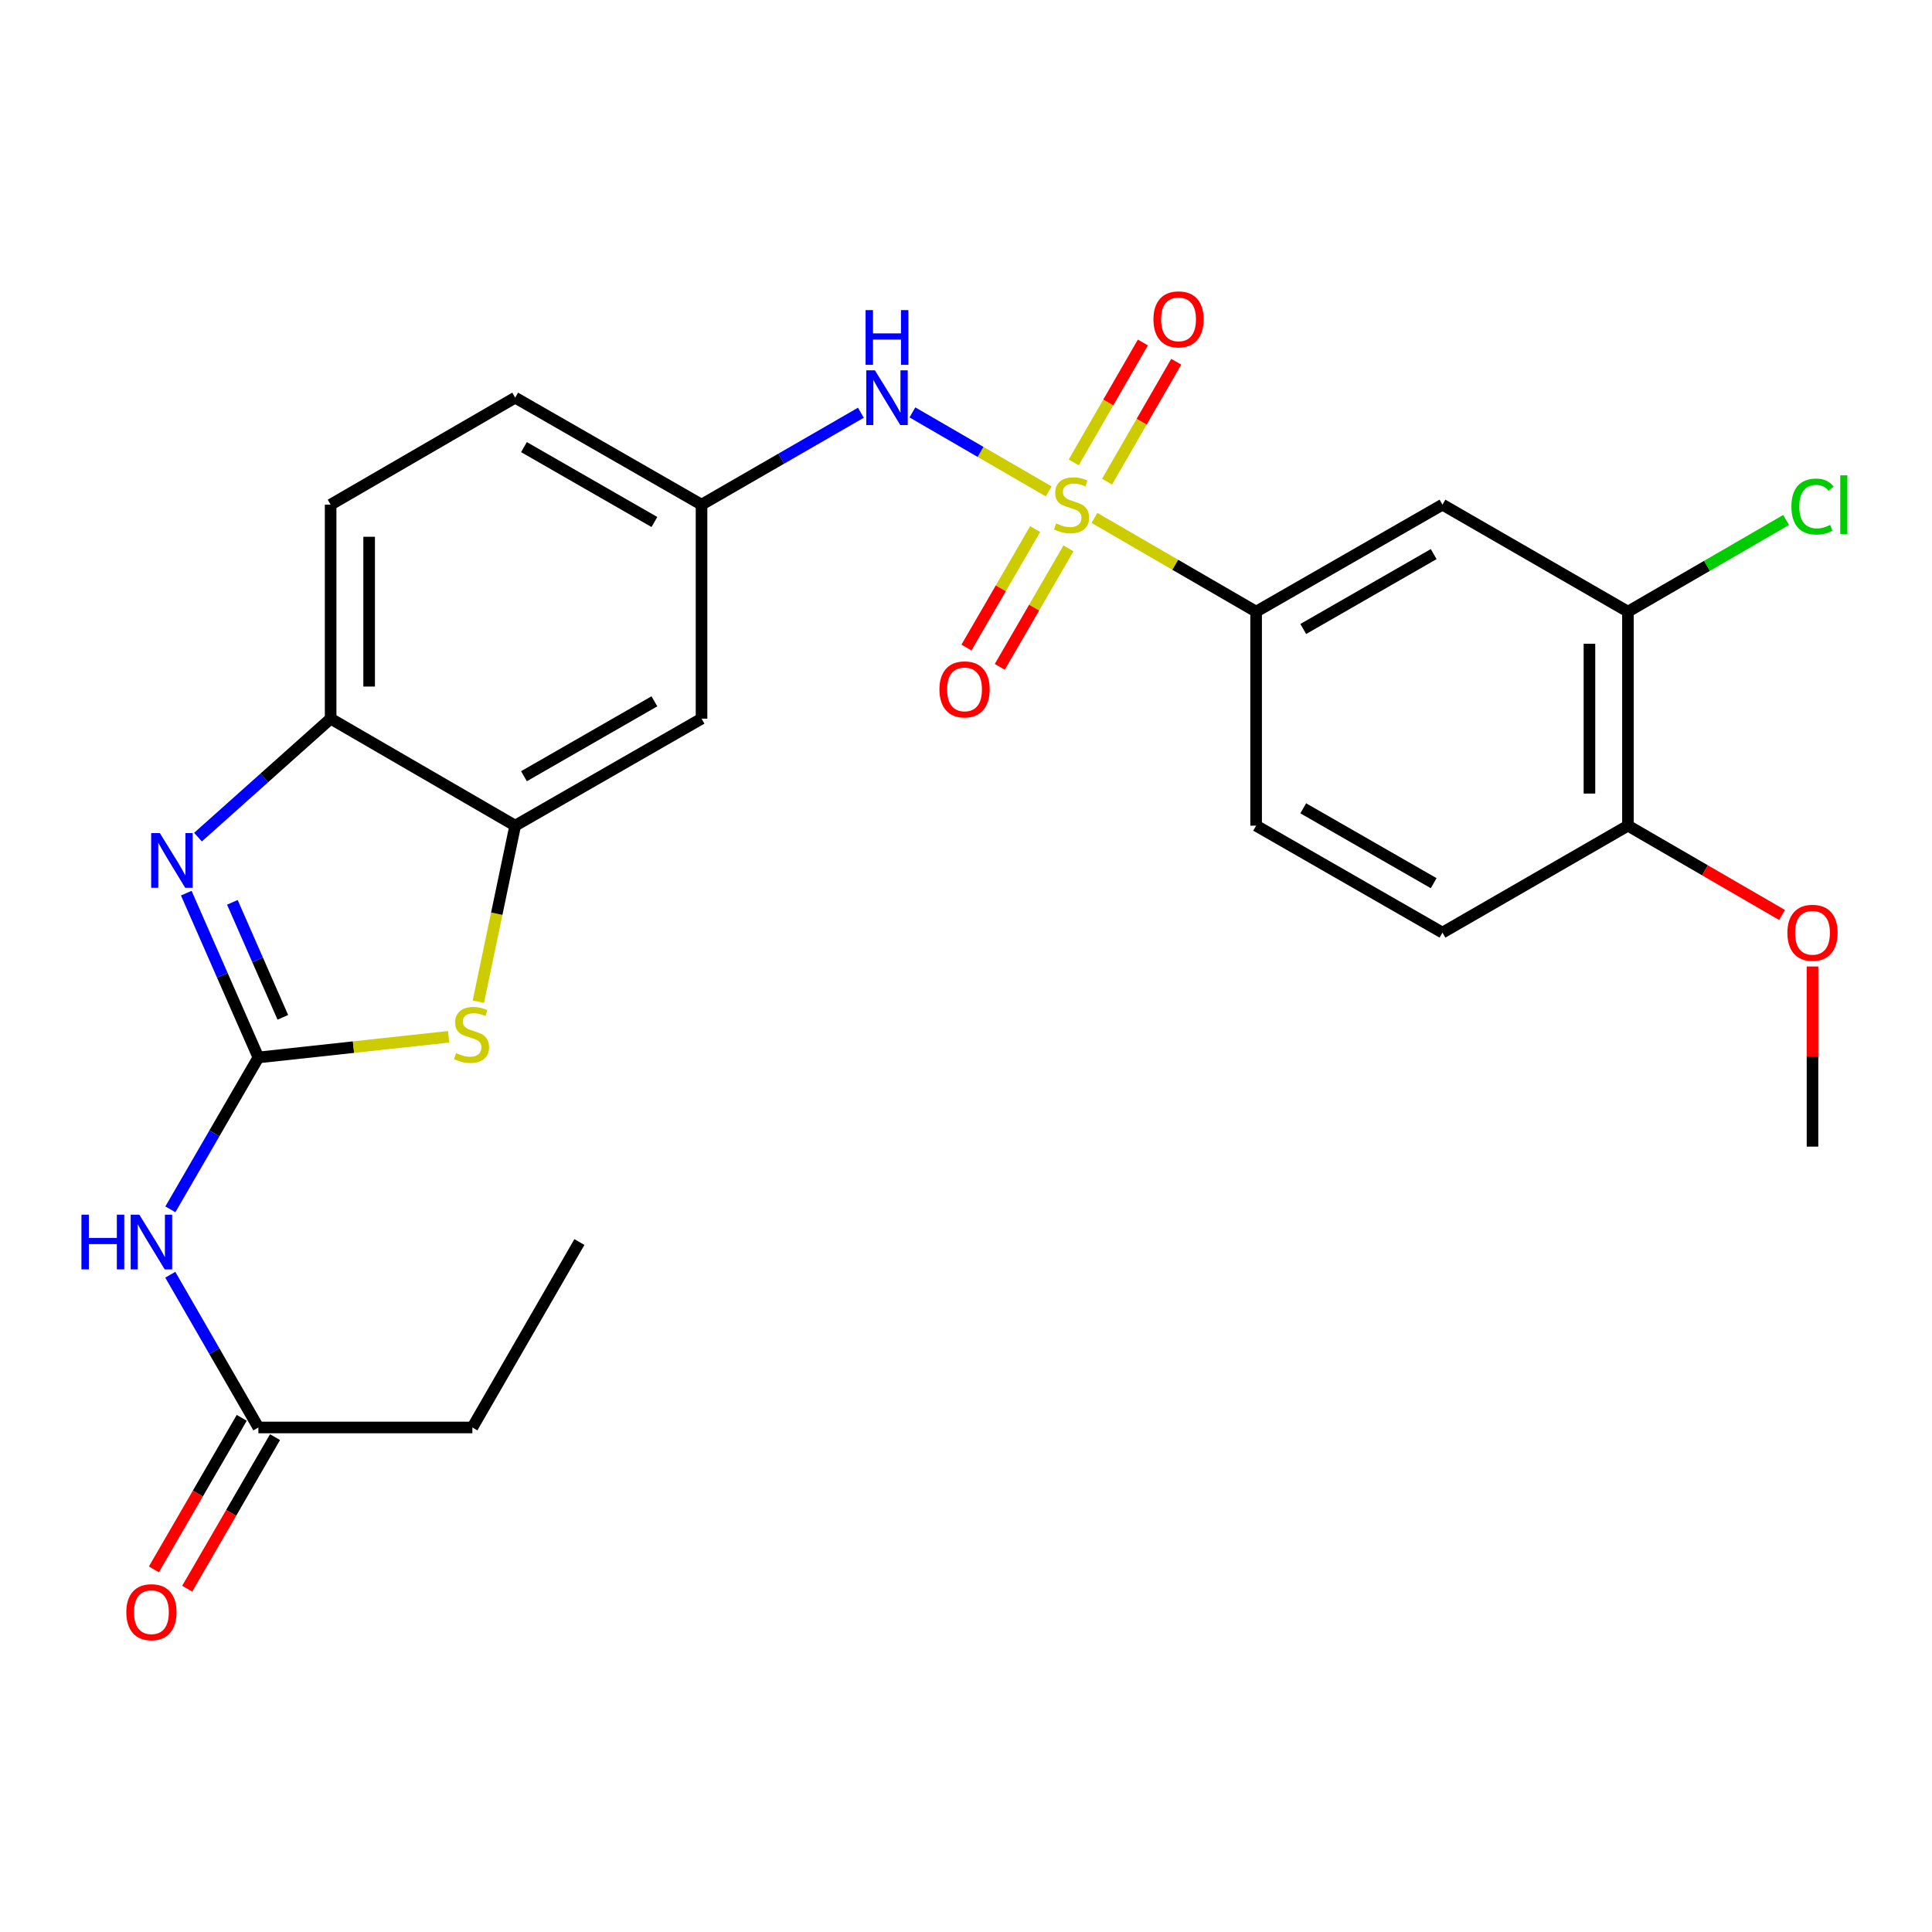 <?xml version='1.0' encoding='iso-8859-1'?>
<svg version='1.1' baseProfile='full'
              xmlns='http://www.w3.org/2000/svg'
                      xmlns:rdkit='http://www.rdkit.org/xml'
                      xmlns:xlink='http://www.w3.org/1999/xlink'
                  xml:space='preserve'
width='1000px' height='1000px' viewBox='0 0 1000 1000'>
<!-- END OF HEADER -->
<rect style='opacity:1.0;fill:#FFFFFF;stroke:none' width='1000' height='1000' x='0' y='0'> </rect>
<path class='bond-5' d='M 566.481,268.078 L 608.324,292.333' style='fill:none;fill-rule:evenodd;stroke:#CCCC00;stroke-width:6px;stroke-linecap:butt;stroke-linejoin:miter;stroke-opacity:1' />
<path class='bond-5' d='M 608.324,292.333 L 650.166,316.589' style='fill:none;fill-rule:evenodd;stroke:#000000;stroke-width:6px;stroke-linecap:butt;stroke-linejoin:miter;stroke-opacity:1' />
<path class='bond-6' d='M 542.8,254.349 L 507.532,233.903' style='fill:none;fill-rule:evenodd;stroke:#CCCC00;stroke-width:6px;stroke-linecap:butt;stroke-linejoin:miter;stroke-opacity:1' />
<path class='bond-6' d='M 507.532,233.903 L 472.263,213.456' style='fill:none;fill-rule:evenodd;stroke:#0000FF;stroke-width:6px;stroke-linecap:butt;stroke-linejoin:miter;stroke-opacity:1' />
<path class='bond-12' d='M 573.016,249.303 L 590.917,218.269' style='fill:none;fill-rule:evenodd;stroke:#CCCC00;stroke-width:6px;stroke-linecap:butt;stroke-linejoin:miter;stroke-opacity:1' />
<path class='bond-12' d='M 590.917,218.269 L 608.818,187.235' style='fill:none;fill-rule:evenodd;stroke:#FF0000;stroke-width:6px;stroke-linecap:butt;stroke-linejoin:miter;stroke-opacity:1' />
<path class='bond-12' d='M 555.751,239.344 L 573.652,208.31' style='fill:none;fill-rule:evenodd;stroke:#CCCC00;stroke-width:6px;stroke-linecap:butt;stroke-linejoin:miter;stroke-opacity:1' />
<path class='bond-12' d='M 573.652,208.31 L 591.553,177.277' style='fill:none;fill-rule:evenodd;stroke:#FF0000;stroke-width:6px;stroke-linecap:butt;stroke-linejoin:miter;stroke-opacity:1' />
<path class='bond-13' d='M 535.792,273.856 L 518.016,304.513' style='fill:none;fill-rule:evenodd;stroke:#CCCC00;stroke-width:6px;stroke-linecap:butt;stroke-linejoin:miter;stroke-opacity:1' />
<path class='bond-13' d='M 518.016,304.513 L 500.241,335.17' style='fill:none;fill-rule:evenodd;stroke:#FF0000;stroke-width:6px;stroke-linecap:butt;stroke-linejoin:miter;stroke-opacity:1' />
<path class='bond-13' d='M 553.034,283.853 L 535.259,314.51' style='fill:none;fill-rule:evenodd;stroke:#CCCC00;stroke-width:6px;stroke-linecap:butt;stroke-linejoin:miter;stroke-opacity:1' />
<path class='bond-13' d='M 535.259,314.51 L 517.484,345.167' style='fill:none;fill-rule:evenodd;stroke:#FF0000;stroke-width:6px;stroke-linecap:butt;stroke-linejoin:miter;stroke-opacity:1' />
<path class='bond-0' d='M 133.741,547.336 L 182.973,541.989' style='fill:none;fill-rule:evenodd;stroke:#000000;stroke-width:6px;stroke-linecap:butt;stroke-linejoin:miter;stroke-opacity:1' />
<path class='bond-0' d='M 182.973,541.989 L 232.205,536.642' style='fill:none;fill-rule:evenodd;stroke:#CCCC00;stroke-width:6px;stroke-linecap:butt;stroke-linejoin:miter;stroke-opacity:1' />
<path class='bond-3' d='M 133.741,547.336 L 110.962,586.644' style='fill:none;fill-rule:evenodd;stroke:#000000;stroke-width:6px;stroke-linecap:butt;stroke-linejoin:miter;stroke-opacity:1' />
<path class='bond-3' d='M 110.962,586.644 L 88.182,625.951' style='fill:none;fill-rule:evenodd;stroke:#0000FF;stroke-width:6px;stroke-linecap:butt;stroke-linejoin:miter;stroke-opacity:1' />
<path class='bond-28' d='M 133.741,547.336 L 115.081,504.817' style='fill:none;fill-rule:evenodd;stroke:#000000;stroke-width:6px;stroke-linecap:butt;stroke-linejoin:miter;stroke-opacity:1' />
<path class='bond-28' d='M 115.081,504.817 L 96.421,462.299' style='fill:none;fill-rule:evenodd;stroke:#0000FF;stroke-width:6px;stroke-linecap:butt;stroke-linejoin:miter;stroke-opacity:1' />
<path class='bond-28' d='M 146.394,526.57 L 133.332,496.808' style='fill:none;fill-rule:evenodd;stroke:#000000;stroke-width:6px;stroke-linecap:butt;stroke-linejoin:miter;stroke-opacity:1' />
<path class='bond-28' d='M 133.332,496.808 L 120.27,467.045' style='fill:none;fill-rule:evenodd;stroke:#0000FF;stroke-width:6px;stroke-linecap:butt;stroke-linejoin:miter;stroke-opacity:1' />
<path class='bond-1' d='M 102.478,433.302 L 136.806,402.639' style='fill:none;fill-rule:evenodd;stroke:#0000FF;stroke-width:6px;stroke-linecap:butt;stroke-linejoin:miter;stroke-opacity:1' />
<path class='bond-1' d='M 136.806,402.639 L 171.134,371.975' style='fill:none;fill-rule:evenodd;stroke:#000000;stroke-width:6px;stroke-linecap:butt;stroke-linejoin:miter;stroke-opacity:1' />
<path class='bond-2' d='M 247.592,518.477 L 257.125,472.919' style='fill:none;fill-rule:evenodd;stroke:#CCCC00;stroke-width:6px;stroke-linecap:butt;stroke-linejoin:miter;stroke-opacity:1' />
<path class='bond-2' d='M 257.125,472.919 L 266.659,427.362' style='fill:none;fill-rule:evenodd;stroke:#000000;stroke-width:6px;stroke-linecap:butt;stroke-linejoin:miter;stroke-opacity:1' />
<path class='bond-11' d='M 88.142,659.802 L 110.941,699.332' style='fill:none;fill-rule:evenodd;stroke:#0000FF;stroke-width:6px;stroke-linecap:butt;stroke-linejoin:miter;stroke-opacity:1' />
<path class='bond-11' d='M 110.941,699.332 L 133.741,738.862' style='fill:none;fill-rule:evenodd;stroke:#000000;stroke-width:6px;stroke-linecap:butt;stroke-linejoin:miter;stroke-opacity:1' />
<path class='bond-4' d='M 266.659,427.362 L 363.114,371.975' style='fill:none;fill-rule:evenodd;stroke:#000000;stroke-width:6px;stroke-linecap:butt;stroke-linejoin:miter;stroke-opacity:1' />
<path class='bond-4' d='M 271.202,401.769 L 338.721,362.999' style='fill:none;fill-rule:evenodd;stroke:#000000;stroke-width:6px;stroke-linecap:butt;stroke-linejoin:miter;stroke-opacity:1' />
<path class='bond-27' d='M 266.659,427.362 L 171.134,371.975' style='fill:none;fill-rule:evenodd;stroke:#000000;stroke-width:6px;stroke-linecap:butt;stroke-linejoin:miter;stroke-opacity:1' />
<path class='bond-8' d='M 650.166,316.589 L 746.621,261.214' style='fill:none;fill-rule:evenodd;stroke:#000000;stroke-width:6px;stroke-linecap:butt;stroke-linejoin:miter;stroke-opacity:1' />
<path class='bond-8' d='M 674.558,325.568 L 742.076,286.805' style='fill:none;fill-rule:evenodd;stroke:#000000;stroke-width:6px;stroke-linecap:butt;stroke-linejoin:miter;stroke-opacity:1' />
<path class='bond-16' d='M 650.166,316.589 L 650.166,427.362' style='fill:none;fill-rule:evenodd;stroke:#000000;stroke-width:6px;stroke-linecap:butt;stroke-linejoin:miter;stroke-opacity:1' />
<path class='bond-14' d='M 445.594,213.623 L 404.354,237.419' style='fill:none;fill-rule:evenodd;stroke:#0000FF;stroke-width:6px;stroke-linecap:butt;stroke-linejoin:miter;stroke-opacity:1' />
<path class='bond-14' d='M 404.354,237.419 L 363.114,261.214' style='fill:none;fill-rule:evenodd;stroke:#000000;stroke-width:6px;stroke-linecap:butt;stroke-linejoin:miter;stroke-opacity:1' />
<path class='bond-7' d='M 171.134,371.975 L 171.134,261.214' style='fill:none;fill-rule:evenodd;stroke:#000000;stroke-width:6px;stroke-linecap:butt;stroke-linejoin:miter;stroke-opacity:1' />
<path class='bond-7' d='M 191.065,355.361 L 191.065,277.828' style='fill:none;fill-rule:evenodd;stroke:#000000;stroke-width:6px;stroke-linecap:butt;stroke-linejoin:miter;stroke-opacity:1' />
<path class='bond-10' d='M 746.621,261.214 L 842.623,316.589' style='fill:none;fill-rule:evenodd;stroke:#000000;stroke-width:6px;stroke-linecap:butt;stroke-linejoin:miter;stroke-opacity:1' />
<path class='bond-9' d='M 363.114,371.975 L 363.114,261.214' style='fill:none;fill-rule:evenodd;stroke:#000000;stroke-width:6px;stroke-linecap:butt;stroke-linejoin:miter;stroke-opacity:1' />
<path class='bond-20' d='M 842.623,316.589 L 883.545,292.867' style='fill:none;fill-rule:evenodd;stroke:#000000;stroke-width:6px;stroke-linecap:butt;stroke-linejoin:miter;stroke-opacity:1' />
<path class='bond-20' d='M 883.545,292.867 L 924.468,269.144' style='fill:none;fill-rule:evenodd;stroke:#00CC00;stroke-width:6px;stroke-linecap:butt;stroke-linejoin:miter;stroke-opacity:1' />
<path class='bond-26' d='M 842.623,316.589 L 842.623,427.362' style='fill:none;fill-rule:evenodd;stroke:#000000;stroke-width:6px;stroke-linecap:butt;stroke-linejoin:miter;stroke-opacity:1' />
<path class='bond-26' d='M 822.692,333.205 L 822.692,410.746' style='fill:none;fill-rule:evenodd;stroke:#000000;stroke-width:6px;stroke-linecap:butt;stroke-linejoin:miter;stroke-opacity:1' />
<path class='bond-17' d='M 125.119,733.865 L 102.386,773.087' style='fill:none;fill-rule:evenodd;stroke:#000000;stroke-width:6px;stroke-linecap:butt;stroke-linejoin:miter;stroke-opacity:1' />
<path class='bond-17' d='M 102.386,773.087 L 79.654,812.31' style='fill:none;fill-rule:evenodd;stroke:#FF0000;stroke-width:6px;stroke-linecap:butt;stroke-linejoin:miter;stroke-opacity:1' />
<path class='bond-17' d='M 142.363,743.859 L 119.631,783.082' style='fill:none;fill-rule:evenodd;stroke:#000000;stroke-width:6px;stroke-linecap:butt;stroke-linejoin:miter;stroke-opacity:1' />
<path class='bond-17' d='M 119.631,783.082 L 96.898,822.304' style='fill:none;fill-rule:evenodd;stroke:#FF0000;stroke-width:6px;stroke-linecap:butt;stroke-linejoin:miter;stroke-opacity:1' />
<path class='bond-23' d='M 133.741,738.862 L 244.502,738.862' style='fill:none;fill-rule:evenodd;stroke:#000000;stroke-width:6px;stroke-linecap:butt;stroke-linejoin:miter;stroke-opacity:1' />
<path class='bond-21' d='M 363.114,261.214 L 266.659,205.828' style='fill:none;fill-rule:evenodd;stroke:#000000;stroke-width:6px;stroke-linecap:butt;stroke-linejoin:miter;stroke-opacity:1' />
<path class='bond-21' d='M 338.721,270.19 L 271.202,231.42' style='fill:none;fill-rule:evenodd;stroke:#000000;stroke-width:6px;stroke-linecap:butt;stroke-linejoin:miter;stroke-opacity:1' />
<path class='bond-15' d='M 842.623,427.362 L 746.621,482.726' style='fill:none;fill-rule:evenodd;stroke:#000000;stroke-width:6px;stroke-linecap:butt;stroke-linejoin:miter;stroke-opacity:1' />
<path class='bond-22' d='M 842.623,427.362 L 882.505,450.477' style='fill:none;fill-rule:evenodd;stroke:#000000;stroke-width:6px;stroke-linecap:butt;stroke-linejoin:miter;stroke-opacity:1' />
<path class='bond-22' d='M 882.505,450.477 L 922.388,473.591' style='fill:none;fill-rule:evenodd;stroke:#FF0000;stroke-width:6px;stroke-linecap:butt;stroke-linejoin:miter;stroke-opacity:1' />
<path class='bond-19' d='M 650.166,427.362 L 746.621,482.726' style='fill:none;fill-rule:evenodd;stroke:#000000;stroke-width:6px;stroke-linecap:butt;stroke-linejoin:miter;stroke-opacity:1' />
<path class='bond-19' d='M 674.556,418.38 L 742.075,457.135' style='fill:none;fill-rule:evenodd;stroke:#000000;stroke-width:6px;stroke-linecap:butt;stroke-linejoin:miter;stroke-opacity:1' />
<path class='bond-18' d='M 171.134,261.214 L 266.659,205.828' style='fill:none;fill-rule:evenodd;stroke:#000000;stroke-width:6px;stroke-linecap:butt;stroke-linejoin:miter;stroke-opacity:1' />
<path class='bond-24' d='M 938.148,500.255 L 938.148,546.871' style='fill:none;fill-rule:evenodd;stroke:#FF0000;stroke-width:6px;stroke-linecap:butt;stroke-linejoin:miter;stroke-opacity:1' />
<path class='bond-24' d='M 938.148,546.871 L 938.148,593.487' style='fill:none;fill-rule:evenodd;stroke:#000000;stroke-width:6px;stroke-linecap:butt;stroke-linejoin:miter;stroke-opacity:1' />
<path class='bond-25' d='M 244.502,738.862 L 299.9,642.872' style='fill:none;fill-rule:evenodd;stroke:#000000;stroke-width:6px;stroke-linecap:butt;stroke-linejoin:miter;stroke-opacity:1' />
<path  class='atom-0' d='M 546.641 270.934
Q 546.961 271.054, 548.281 271.614
Q 549.601 272.174, 551.041 272.534
Q 552.521 272.854, 553.961 272.854
Q 556.641 272.854, 558.201 271.574
Q 559.761 270.254, 559.761 267.974
Q 559.761 266.414, 558.961 265.454
Q 558.201 264.494, 557.001 263.974
Q 555.801 263.454, 553.801 262.854
Q 551.281 262.094, 549.761 261.374
Q 548.281 260.654, 547.201 259.134
Q 546.161 257.614, 546.161 255.054
Q 546.161 251.494, 548.561 249.294
Q 551.001 247.094, 555.801 247.094
Q 559.081 247.094, 562.801 248.654
L 561.881 251.734
Q 558.481 250.334, 555.921 250.334
Q 553.161 250.334, 551.641 251.494
Q 550.121 252.614, 550.161 254.574
Q 550.161 256.094, 550.921 257.014
Q 551.721 257.934, 552.841 258.454
Q 554.001 258.974, 555.921 259.574
Q 558.481 260.374, 560.001 261.174
Q 561.521 261.974, 562.601 263.614
Q 563.721 265.214, 563.721 267.974
Q 563.721 271.894, 561.081 274.014
Q 558.481 276.094, 554.121 276.094
Q 551.601 276.094, 549.681 275.534
Q 547.801 275.014, 545.561 274.094
L 546.641 270.934
' fill='#CCCC00'/>
<path  class='atom-2' d='M 82.725 431.195
L 92.005 446.195
Q 92.925 447.675, 94.405 450.355
Q 95.885 453.035, 95.965 453.195
L 95.965 431.195
L 99.725 431.195
L 99.725 459.515
L 95.845 459.515
L 85.885 443.115
Q 84.725 441.195, 83.485 438.995
Q 82.285 436.795, 81.925 436.115
L 81.925 459.515
L 78.245 459.515
L 78.245 431.195
L 82.725 431.195
' fill='#0000FF'/>
<path  class='atom-3' d='M 236.059 545.075
Q 236.379 545.195, 237.699 545.755
Q 239.019 546.315, 240.459 546.675
Q 241.939 546.995, 243.379 546.995
Q 246.059 546.995, 247.619 545.715
Q 249.179 544.395, 249.179 542.115
Q 249.179 540.555, 248.379 539.595
Q 247.619 538.635, 246.419 538.115
Q 245.219 537.595, 243.219 536.995
Q 240.699 536.235, 239.179 535.515
Q 237.699 534.795, 236.619 533.275
Q 235.579 531.755, 235.579 529.195
Q 235.579 525.635, 237.979 523.435
Q 240.419 521.235, 245.219 521.235
Q 248.499 521.235, 252.219 522.795
L 251.299 525.875
Q 247.899 524.475, 245.339 524.475
Q 242.579 524.475, 241.059 525.635
Q 239.539 526.755, 239.579 528.715
Q 239.579 530.235, 240.339 531.155
Q 241.139 532.075, 242.259 532.595
Q 243.419 533.115, 245.339 533.715
Q 247.899 534.515, 249.419 535.315
Q 250.939 536.115, 252.019 537.755
Q 253.139 539.355, 253.139 542.115
Q 253.139 546.035, 250.499 548.155
Q 247.899 550.235, 243.539 550.235
Q 241.019 550.235, 239.099 549.675
Q 237.219 549.155, 234.979 548.235
L 236.059 545.075
' fill='#CCCC00'/>
<path  class='atom-4' d='M 42.157 628.712
L 45.997 628.712
L 45.997 640.752
L 60.477 640.752
L 60.477 628.712
L 64.317 628.712
L 64.317 657.032
L 60.477 657.032
L 60.477 643.952
L 45.997 643.952
L 45.997 657.032
L 42.157 657.032
L 42.157 628.712
' fill='#0000FF'/>
<path  class='atom-4' d='M 72.117 628.712
L 81.397 643.712
Q 82.317 645.192, 83.797 647.872
Q 85.277 650.552, 85.357 650.712
L 85.357 628.712
L 89.117 628.712
L 89.117 657.032
L 85.237 657.032
L 75.277 640.632
Q 74.117 638.712, 72.877 636.512
Q 71.677 634.312, 71.317 633.632
L 71.317 657.032
L 67.637 657.032
L 67.637 628.712
L 72.117 628.712
' fill='#0000FF'/>
<path  class='atom-7' d='M 452.845 191.668
L 462.125 206.668
Q 463.045 208.148, 464.525 210.828
Q 466.005 213.508, 466.085 213.668
L 466.085 191.668
L 469.845 191.668
L 469.845 219.988
L 465.965 219.988
L 456.005 203.588
Q 454.845 201.668, 453.605 199.468
Q 452.405 197.268, 452.045 196.588
L 452.045 219.988
L 448.365 219.988
L 448.365 191.668
L 452.845 191.668
' fill='#0000FF'/>
<path  class='atom-7' d='M 448.025 160.516
L 451.865 160.516
L 451.865 172.556
L 466.345 172.556
L 466.345 160.516
L 470.185 160.516
L 470.185 188.836
L 466.345 188.836
L 466.345 175.756
L 451.865 175.756
L 451.865 188.836
L 448.025 188.836
L 448.025 160.516
' fill='#0000FF'/>
<path  class='atom-13' d='M 597.016 165.293
Q 597.016 158.493, 600.376 154.693
Q 603.736 150.893, 610.016 150.893
Q 616.296 150.893, 619.656 154.693
Q 623.016 158.493, 623.016 165.293
Q 623.016 172.173, 619.616 176.093
Q 616.216 179.973, 610.016 179.973
Q 603.776 179.973, 600.376 176.093
Q 597.016 172.213, 597.016 165.293
M 610.016 176.773
Q 614.336 176.773, 616.656 173.893
Q 619.016 170.973, 619.016 165.293
Q 619.016 159.733, 616.656 156.933
Q 614.336 154.093, 610.016 154.093
Q 605.696 154.093, 603.336 156.893
Q 601.016 159.693, 601.016 165.293
Q 601.016 171.013, 603.336 173.893
Q 605.696 176.773, 610.016 176.773
' fill='#FF0000'/>
<path  class='atom-14' d='M 486.255 356.819
Q 486.255 350.019, 489.615 346.219
Q 492.975 342.419, 499.255 342.419
Q 505.535 342.419, 508.895 346.219
Q 512.255 350.019, 512.255 356.819
Q 512.255 363.699, 508.855 367.619
Q 505.455 371.499, 499.255 371.499
Q 493.015 371.499, 489.615 367.619
Q 486.255 363.739, 486.255 356.819
M 499.255 368.299
Q 503.575 368.299, 505.895 365.419
Q 508.255 362.499, 508.255 356.819
Q 508.255 351.259, 505.895 348.459
Q 503.575 345.619, 499.255 345.619
Q 494.935 345.619, 492.575 348.419
Q 490.255 351.219, 490.255 356.819
Q 490.255 362.539, 492.575 365.419
Q 494.935 368.299, 499.255 368.299
' fill='#FF0000'/>
<path  class='atom-18' d='M 65.377 834.467
Q 65.377 827.667, 68.737 823.867
Q 72.097 820.067, 78.377 820.067
Q 84.657 820.067, 88.017 823.867
Q 91.377 827.667, 91.377 834.467
Q 91.377 841.347, 87.977 845.267
Q 84.577 849.147, 78.377 849.147
Q 72.137 849.147, 68.737 845.267
Q 65.377 841.387, 65.377 834.467
M 78.377 845.947
Q 82.697 845.947, 85.017 843.067
Q 87.377 840.147, 87.377 834.467
Q 87.377 828.907, 85.017 826.107
Q 82.697 823.267, 78.377 823.267
Q 74.057 823.267, 71.697 826.067
Q 69.377 828.867, 69.377 834.467
Q 69.377 840.187, 71.697 843.067
Q 74.057 845.947, 78.377 845.947
' fill='#FF0000'/>
<path  class='atom-21' d='M 927.228 262.194
Q 927.228 255.154, 930.508 251.474
Q 933.828 247.754, 940.108 247.754
Q 945.948 247.754, 949.068 251.874
L 946.428 254.034
Q 944.148 251.034, 940.108 251.034
Q 935.828 251.034, 933.548 253.914
Q 931.308 256.754, 931.308 262.194
Q 931.308 267.794, 933.628 270.674
Q 935.988 273.554, 940.548 273.554
Q 943.668 273.554, 947.308 271.674
L 948.428 274.674
Q 946.948 275.634, 944.708 276.194
Q 942.468 276.754, 939.988 276.754
Q 933.828 276.754, 930.508 272.994
Q 927.228 269.234, 927.228 262.194
' fill='#00CC00'/>
<path  class='atom-21' d='M 952.508 246.034
L 956.188 246.034
L 956.188 276.394
L 952.508 276.394
L 952.508 246.034
' fill='#00CC00'/>
<path  class='atom-23' d='M 925.148 482.806
Q 925.148 476.006, 928.508 472.206
Q 931.868 468.406, 938.148 468.406
Q 944.428 468.406, 947.788 472.206
Q 951.148 476.006, 951.148 482.806
Q 951.148 489.686, 947.748 493.606
Q 944.348 497.486, 938.148 497.486
Q 931.908 497.486, 928.508 493.606
Q 925.148 489.726, 925.148 482.806
M 938.148 494.286
Q 942.468 494.286, 944.788 491.406
Q 947.148 488.486, 947.148 482.806
Q 947.148 477.246, 944.788 474.446
Q 942.468 471.606, 938.148 471.606
Q 933.828 471.606, 931.468 474.406
Q 929.148 477.206, 929.148 482.806
Q 929.148 488.526, 931.468 491.406
Q 933.828 494.286, 938.148 494.286
' fill='#FF0000'/>
</svg>
